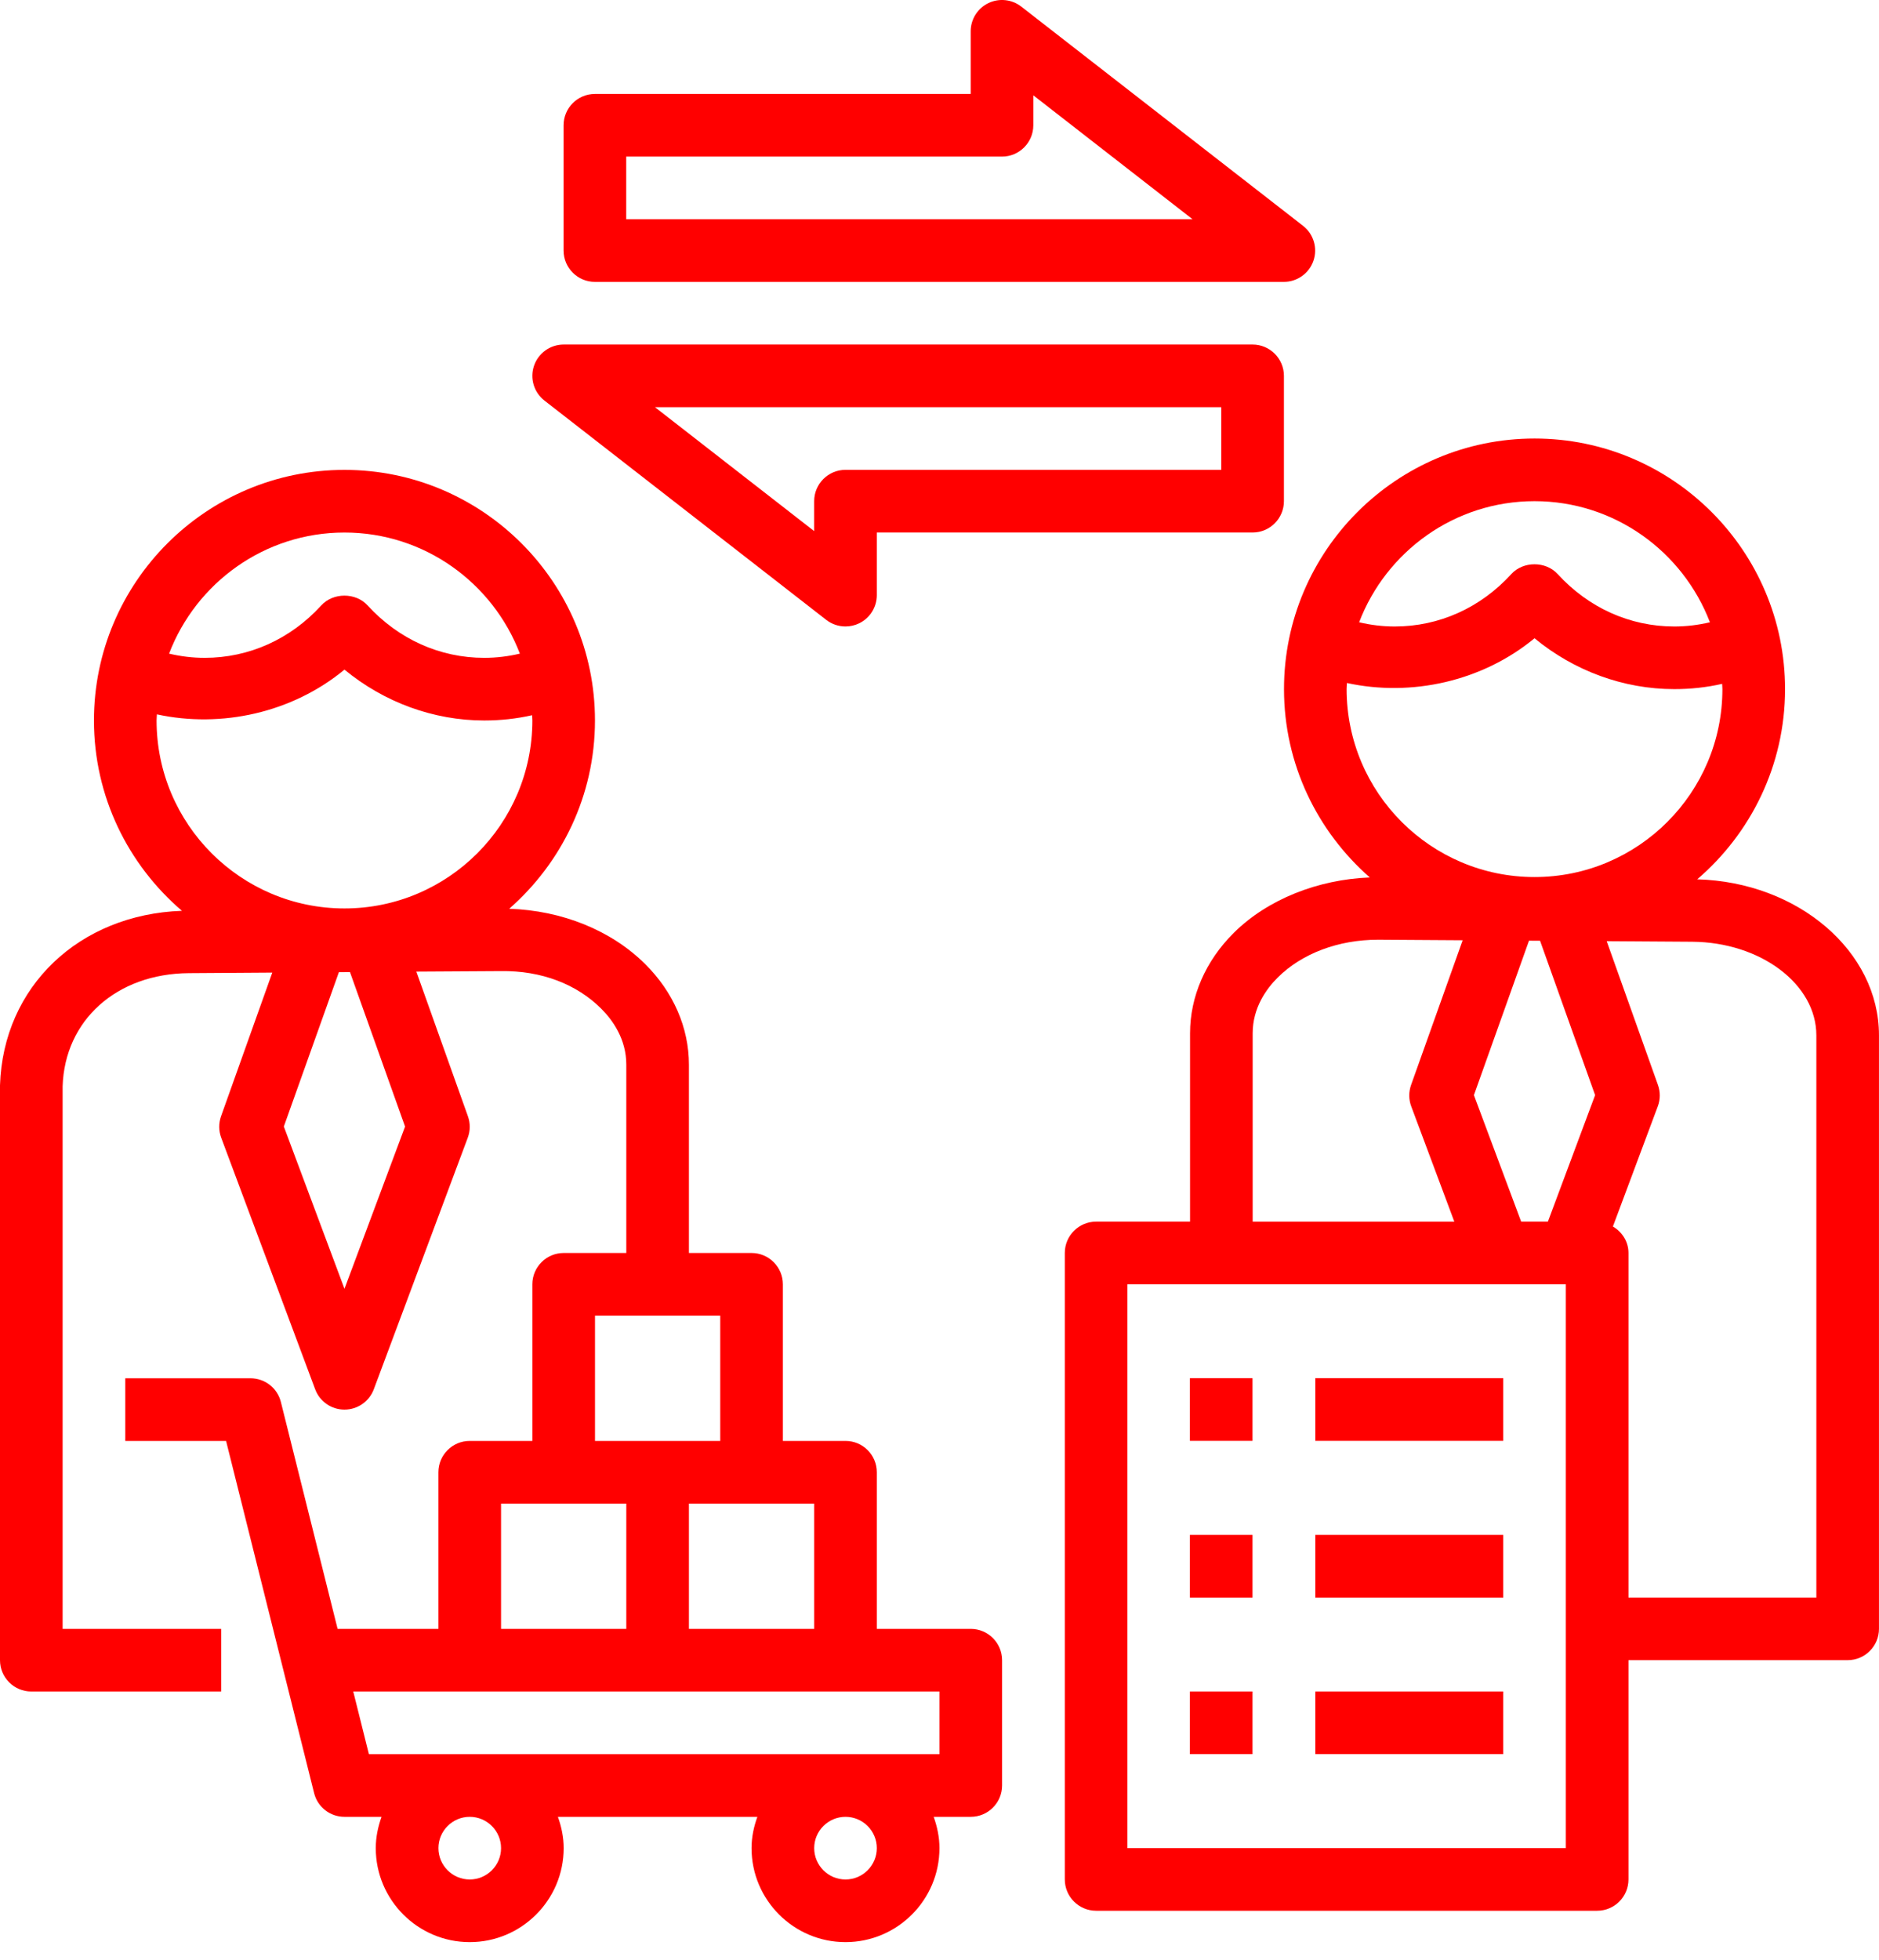 <svg width="70" height="73" viewBox="0 0 70 73" fill="none" xmlns="http://www.w3.org/2000/svg">
<path d="M1.167 62.997H8.239V60.664H2.333V40.457C2.412 37.993 4.347 36.26 7.038 36.243L10.144 36.222L8.235 41.572C8.143 41.831 8.144 42.115 8.241 42.372L11.741 51.74C11.91 52.196 12.346 52.498 12.833 52.498C13.319 52.498 13.756 52.196 13.926 51.74L17.426 42.372C17.523 42.114 17.524 41.831 17.431 41.571L15.51 36.185L18.652 36.166C20.184 36.143 21.491 36.663 22.393 37.561C22.821 37.987 23.332 38.695 23.332 39.65V46.665H20.999C20.355 46.665 19.832 47.188 19.832 47.832V53.664H17.499C16.855 53.664 16.332 54.187 16.332 54.831V60.664H12.577L10.464 52.215C10.335 51.695 9.868 51.331 9.333 51.331H4.667V53.664H8.422L11.702 66.78C11.831 67.3 12.297 67.664 12.833 67.664H14.214C14.083 68.03 13.999 68.42 13.999 68.83C13.999 70.76 15.569 72.33 17.499 72.33C19.429 72.33 20.999 70.76 20.999 68.83C20.999 68.42 20.915 68.03 20.784 67.664H28.215C28.082 68.03 27.998 68.42 27.998 68.83C27.998 70.76 29.569 72.33 31.498 72.33C33.428 72.33 34.998 70.76 34.998 68.83C34.998 68.42 34.914 68.03 34.783 67.664H36.164C36.808 67.664 37.331 67.141 37.331 66.497V61.831C37.331 61.187 36.808 60.664 36.164 60.664H32.665V54.831C32.665 54.187 32.142 53.664 31.498 53.664H29.165V47.832C29.165 47.188 28.642 46.665 27.998 46.665H25.665V39.65C25.665 38.279 25.087 36.949 24.037 35.906C22.768 34.646 20.936 33.909 18.97 33.845C20.924 32.133 22.165 29.628 22.165 26.833C22.165 21.687 17.979 17.5 12.833 17.5C7.686 17.5 3.5 21.687 3.5 26.833C3.5 29.669 4.775 32.207 6.778 33.921C2.952 34.056 0.117 36.737 0 40.42V61.831C0 62.474 0.523 62.997 1.167 62.997L1.167 62.997ZM18.666 55.998H23.332V60.664H18.666V55.998ZM17.499 69.997C16.857 69.997 16.333 69.473 16.333 68.83C16.333 68.188 16.857 67.664 17.499 67.664C18.142 67.664 18.666 68.188 18.666 68.83C18.666 69.473 18.142 69.997 17.499 69.997ZM31.498 69.997C30.856 69.997 30.332 69.473 30.332 68.83C30.332 68.188 30.856 67.664 31.498 67.664C32.141 67.664 32.665 68.188 32.665 68.83C32.665 69.473 32.141 69.997 31.498 69.997ZM34.998 62.997V65.331H13.743L13.16 62.997H34.998ZM30.332 55.998V60.664H25.665V55.998H30.332ZM26.832 48.998V53.665H22.166V48.998H26.832ZM12.833 47.998L10.574 41.955L12.625 36.206L13.038 36.204L15.09 41.957L12.833 47.998ZM12.833 19.833C15.814 19.833 18.36 21.711 19.367 24.343C18.937 24.445 18.494 24.5 18.04 24.5C16.387 24.5 14.844 23.805 13.694 22.547C13.252 22.062 12.412 22.062 11.969 22.547C10.821 23.805 9.278 24.5 7.625 24.5C7.172 24.5 6.729 24.445 6.299 24.343C7.305 21.711 9.851 19.833 12.833 19.833H12.833ZM5.833 26.833C5.833 26.756 5.843 26.681 5.845 26.605C8.249 27.126 10.886 26.546 12.833 24.939C14.305 26.153 16.148 26.833 18.04 26.833C18.648 26.833 19.243 26.768 19.822 26.637C19.824 26.702 19.832 26.766 19.832 26.833C19.832 30.693 16.693 33.833 12.833 33.833C8.973 33.833 5.833 30.693 5.833 26.833H5.833Z" fill="#FF0000"/>
<path d="M44.328 51.328H46.661V53.661H44.328V51.328Z" fill="#FF0000"/>
<path d="M49 51.328H56V53.661H49V51.328Z" fill="#FF0000"/>
<path d="M44.328 57.164H46.661V59.497H44.328V57.164Z" fill="#FF0000"/>
<path d="M49 57.164H56V59.497H49V57.164Z" fill="#FF0000"/>
<path d="M44.328 62.996H46.661V65.329H44.328V62.996Z" fill="#FF0000"/>
<path d="M49 62.996H56V65.329H49V62.996Z" fill="#FF0000"/>
<path d="M63.226 32.75C65.226 31.036 66.5 28.498 66.5 25.665C66.5 20.519 62.313 16.332 57.167 16.332C52.021 16.332 47.834 20.519 47.834 25.665C47.834 28.461 49.077 30.967 51.031 32.679C49.102 32.754 47.226 33.488 45.96 34.745C44.912 35.787 44.334 37.114 44.334 38.482V45.497H40.835C40.191 45.497 39.668 46.02 39.668 46.663V69.995C39.668 70.639 40.191 71.162 40.835 71.162H59.5C60.144 71.162 60.667 70.639 60.667 69.995V61.829H68.833C69.477 61.829 69.999 61.306 69.999 60.663V38.557C69.999 35.423 66.976 32.849 63.227 32.749L63.226 32.75ZM57.167 18.665C60.148 18.665 62.694 20.543 63.701 23.175C63.271 23.277 62.828 23.332 62.374 23.332C60.721 23.332 59.178 22.637 58.028 21.379C57.586 20.894 56.745 20.894 56.303 21.379C55.155 22.638 53.612 23.332 51.959 23.332C51.506 23.332 51.063 23.277 50.633 23.175C51.639 20.543 54.185 18.665 57.167 18.665H57.167ZM46.667 38.483C46.667 37.532 47.177 36.826 47.604 36.402C48.504 35.509 49.861 34.998 51.333 34.998H51.375L54.49 35.018L52.569 40.404C52.477 40.663 52.477 40.947 52.574 41.205L54.179 45.498H46.667L46.667 38.483ZM58.333 68.829H42.001V47.83H58.333V68.829ZM57.665 45.497H56.669L54.909 40.786L56.961 35.034L57.373 35.036L59.424 40.786L57.665 45.497ZM57.167 32.664C53.307 32.664 50.167 29.525 50.167 25.665C50.167 25.588 50.177 25.513 50.179 25.437C52.583 25.959 55.218 25.378 57.167 23.771C58.639 24.985 60.482 25.665 62.374 25.665C62.982 25.665 63.577 25.6 64.156 25.469C64.158 25.534 64.166 25.598 64.166 25.665C64.166 29.525 61.027 32.664 57.167 32.664V32.664ZM67.666 59.496H60.667V46.664C60.667 46.238 60.428 45.882 60.087 45.678L61.759 41.204C61.856 40.946 61.857 40.663 61.764 40.404L59.856 35.052L63.039 35.073C65.591 35.091 67.666 36.654 67.666 38.558L67.666 59.496Z" fill="#FF0000"/>
<path d="M22.163 10.498H47.828C48.326 10.498 48.769 10.182 48.931 9.711C49.093 9.239 48.937 8.717 48.544 8.411L38.045 0.245C37.694 -0.028 37.217 -0.077 36.816 0.118C36.416 0.314 36.162 0.72 36.162 1.165V3.499H22.163C21.519 3.499 20.996 4.021 20.996 4.665V9.332C20.996 9.975 21.519 10.498 22.163 10.498L22.163 10.498ZM23.329 5.832H37.328C37.972 5.832 38.495 5.309 38.495 4.665V3.55L44.427 8.165H23.329L23.329 5.832Z" fill="#FF0000"/>
<path d="M30.782 23.087C30.991 23.249 31.244 23.331 31.498 23.331C31.672 23.331 31.848 23.292 32.01 23.213C32.411 23.016 32.665 22.611 32.665 22.165V19.832H46.664C47.308 19.832 47.831 19.309 47.831 18.665V13.999C47.831 13.355 47.308 12.832 46.664 12.832H20.999C20.501 12.832 20.057 13.148 19.895 13.62C19.733 14.091 19.89 14.613 20.283 14.919L30.782 23.087ZM45.497 15.165V17.498H31.498C30.854 17.498 30.331 18.021 30.331 18.665V19.78L24.4 15.165L45.497 15.165Z" fill="#FF0000"/>
</svg>
